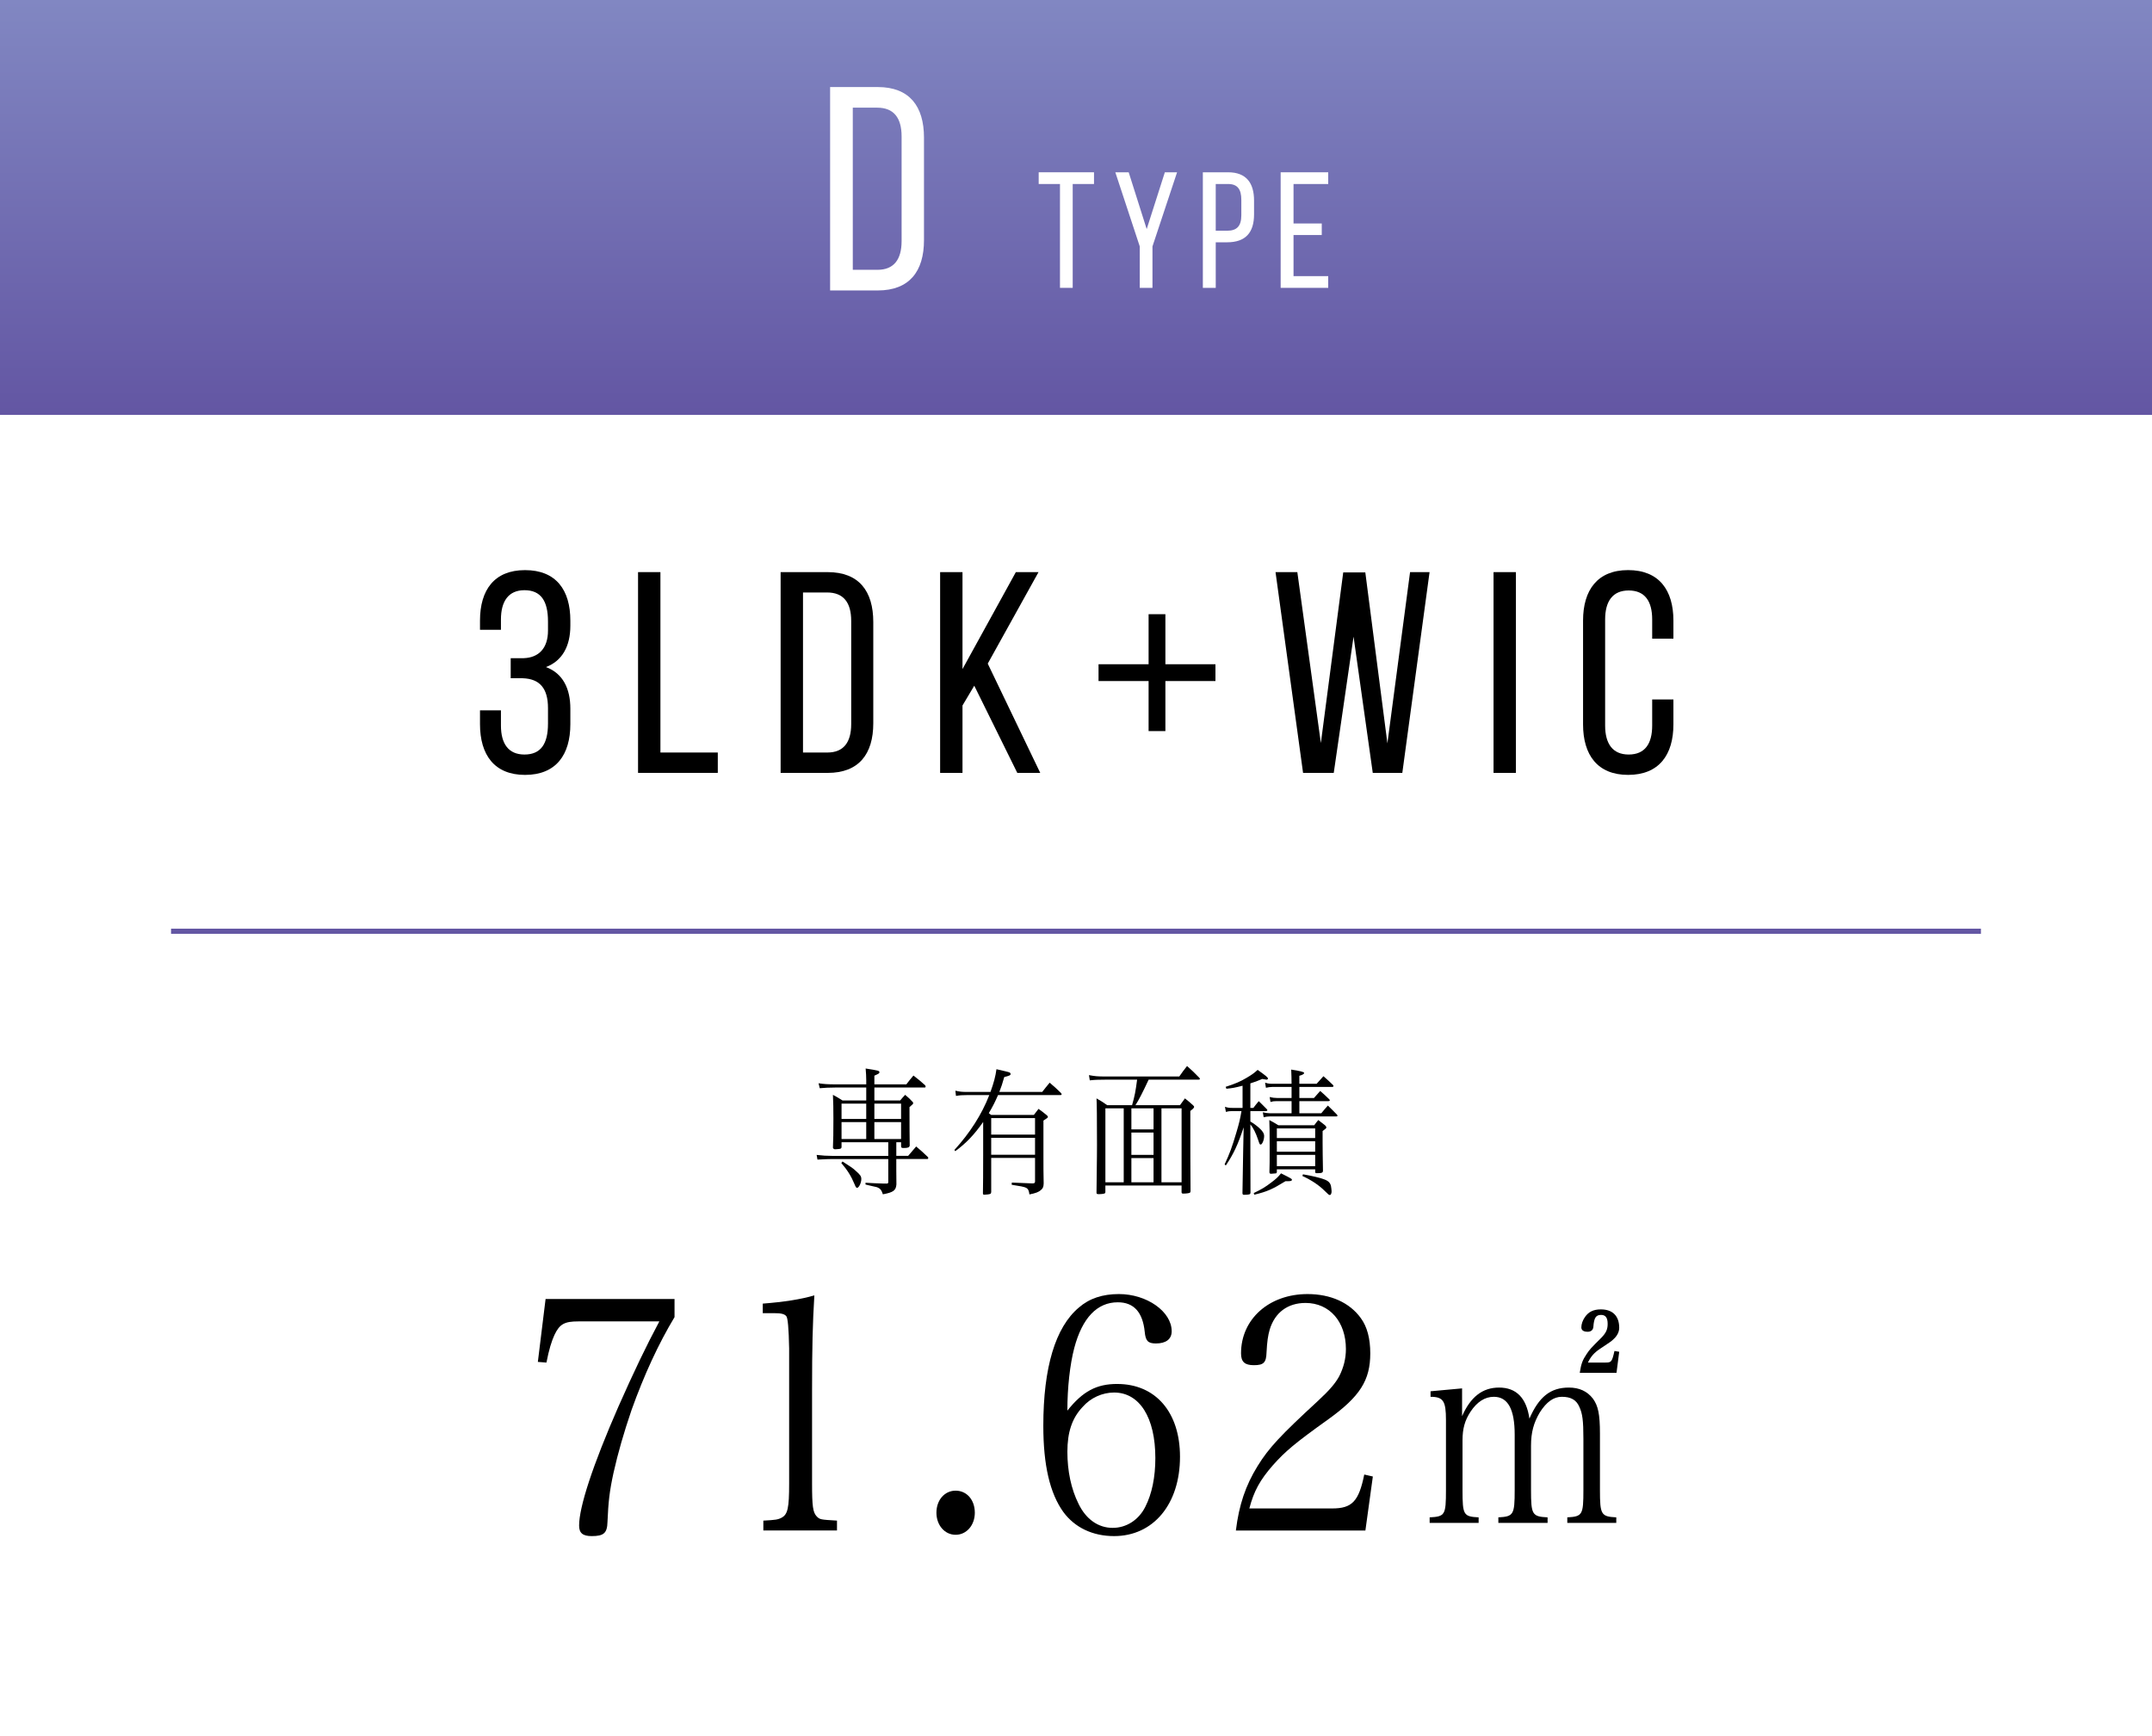 <?xml version="1.0" encoding="UTF-8"?>
<svg id="_レイヤー_2" data-name="レイヤー 2" xmlns="http://www.w3.org/2000/svg" xmlns:xlink="http://www.w3.org/1999/xlink" viewBox="0 0 218.758 176.509">
  <defs>
    <style>
      .cls-1 {
        fill: url(#_名称未設定グラデーション_6);
      }

      .cls-2, .cls-3 {
        fill: #fff;
      }

      .cls-4 {
        fill: none;
        stroke: #6356a3;
        stroke-miterlimit: 10;
        stroke-width: .523px;
      }

      .cls-3 {
        filter: url(#drop-shadow-1);
      }
    </style>
    <filter id="drop-shadow-1" x="0" y="0" width="218.758" height="176.509" filterUnits="userSpaceOnUse">
      <feOffset dx="3.138" dy="3.138"/>
      <feGaussianBlur result="blur" stdDeviation="7.321"/>
      <feFlood flood-color="#231815" flood-opacity=".4"/>
      <feComposite in2="blur" operator="in"/>
      <feComposite in="SourceGraphic"/>
    </filter>
    <linearGradient id="_名称未設定グラデーション_6" data-name="名称未設定グラデーション 6" x1="109.379" y1="42.183" x2="109.379" y2="0" gradientUnits="userSpaceOnUse">
      <stop offset=".001" stop-color="#6356a3"/>
      <stop offset="1" stop-color="#8187c2"/>
    </linearGradient>
  </defs>
  <g id="_レイヤー_1-2" data-name="レイヤー 1">
    <g>
      <rect class="cls-3" y="0" width="218.758" height="176.509"/>
      <rect class="cls-1" width="218.758" height="42.183"/>
      <g>
        <path class="cls-2" d="M89.229,8.85c3.22,0,4.697,1.95,4.697,5.14v10.428c0,3.161-1.478,5.111-4.697,5.111h-4.845V8.85h4.845ZM89.2,27.431c1.654,0,2.451-1.034,2.451-2.925v-10.635c0-1.891-.797-2.925-2.48-2.925h-2.482v16.484h2.512Z"/>
        <path class="cls-2" d="M107.751,29.265v-10.558h-2.165v-1.192h5.623v1.192h-2.165v10.558h-1.293Z"/>
        <path class="cls-2" d="M115.86,25.052l-2.484-7.536h1.359l1.83,5.774,1.846-5.774h1.242l-2.501,7.536v4.213h-1.292v-4.213Z"/>
        <path class="cls-2" d="M124.842,17.516c1.847,0,2.636,1.091,2.636,2.87v1.41c0,1.863-.873,2.837-2.736,2.837h-1.158v4.633h-1.31v-11.749h2.568ZM124.742,23.457c.974,0,1.443-.453,1.443-1.578v-1.561c0-1.074-.386-1.611-1.343-1.611h-1.259v4.75h1.158Z"/>
        <path class="cls-2" d="M134.361,22.719v1.175h-2.87v4.179h3.525v1.192h-4.834v-11.749h4.834v1.192h-3.525v4.012h2.87Z"/>
      </g>
      <g>
        <path d="M57.978,63.094v.525c0,2.099-.846,3.586-2.479,4.199,1.72.641,2.479,2.187,2.479,4.228v1.575c0,3.12-1.458,5.161-4.607,5.161-3.12,0-4.578-2.041-4.578-5.161v-1.4h2.129v1.545c0,1.837.758,2.945,2.391,2.945,1.662,0,2.392-1.079,2.392-3.149v-1.575c0-2.012-.846-2.974-2.566-3.032h-1.225v-2.041h1.341c1.517-.058,2.45-1.021,2.45-2.799v-.933c0-2.099-.729-3.178-2.392-3.178-1.633,0-2.391,1.137-2.391,2.974v1.05h-2.129v-.933c0-3.12,1.458-5.132,4.578-5.132,3.149,0,4.607,2.012,4.607,5.132Z"/>
        <path d="M64.86,78.577v-20.412h2.274v18.341h5.832v2.07h-8.106Z"/>
        <path d="M84.135,58.166c3.179,0,4.637,1.925,4.637,5.074v10.293c0,3.12-1.458,5.045-4.637,5.045h-4.782v-20.412h4.782ZM84.106,76.507c1.634,0,2.421-1.021,2.421-2.887v-10.498c0-1.866-.787-2.887-2.449-2.887h-2.45v16.271h2.479Z"/>
        <path d="M99.037,69.713l-1.196,2.012v6.853h-2.274v-20.412h2.274v9.856l5.424-9.856h2.304l-5.161,9.302,5.336,11.11h-2.332l-4.374-8.864Z"/>
        <path d="M123.555,67.532v1.708h-5.089v5.088h-1.707v-5.088h-5.089v-1.708h5.089v-5.089h1.707v5.089h5.089Z"/>
        <path d="M135.581,78.577h-3.12l-2.799-20.412h2.216l2.392,17.379,2.274-17.35h2.245l2.245,17.379,2.304-17.408h1.982l-2.77,20.412h-3.004l-1.953-13.851-2.013,13.851Z"/>
        <path d="M154.098,58.166v20.412h-2.274v-20.412h2.274Z"/>
        <path d="M170.108,63.094v1.837h-2.158v-1.954c0-1.837-.729-2.945-2.391-2.945-1.633,0-2.392,1.108-2.392,2.945v10.789c0,1.837.759,2.945,2.392,2.945,1.662,0,2.391-1.108,2.391-2.945v-2.654h2.158v2.537c0,3.091-1.458,5.132-4.607,5.132-3.12,0-4.578-2.041-4.578-5.132v-10.556c0-3.091,1.458-5.132,4.578-5.132,3.149,0,4.607,2.041,4.607,5.132Z"/>
      </g>
      <g>
        <path d="M58.781,134.343c-1.398,0-1.894.268-2.418,1.373-.291.636-.554,1.473-.815,2.812l-.874-.067.786-6.394h13.108v1.841c-1.631,2.712-3.088,5.859-4.369,9.441-.787,2.31-1.369,4.319-1.835,6.394-.408,1.875-.524,2.946-.612,4.988-.029,1.138-.378,1.439-1.602,1.439-.903,0-1.282-.301-1.282-1.071,0-1.908,1.398-6.16,3.991-12.085,1.602-3.615,2.825-6.16,4.165-8.671h-8.243Z"/>
        <path d="M77.597,154.597c1.253-.067,1.485-.101,1.864-.301.612-.335.758-.971.758-3.448v-13.76q-.059-3.046-.292-3.281c-.203-.234-.553-.301-1.223-.301h-1.166v-.971c2.156-.167,3.875-.435,5.244-.837-.175,2.879-.233,5.223-.233,9.675v9.474c0,2.276.087,2.913.466,3.314.32.335.408.335,2.068.435v1.004h-7.486v-1.004Z"/>
        <path d="M99.094,153.794c0,1.272-.845,2.243-1.952,2.243-1.106,0-1.951-.971-1.951-2.243,0-1.306.845-2.243,1.951-2.243,1.136,0,1.952.938,1.952,2.243Z"/>
        <path d="M113.571,140.704c3.903,0,6.38,2.879,6.38,7.398,0,4.821-2.709,8.068-6.7,8.068-2.185,0-3.99-.87-5.155-2.444-1.369-1.908-2.039-4.754-2.039-8.771,0-5.926,1.223-10.01,3.611-12.019,1.078-.938,2.418-1.373,4.078-1.373,2.826,0,5.36,1.774,5.36,3.783,0,.803-.583,1.239-1.603,1.239-.815,0-1.049-.268-1.136-1.172-.204-2.009-1.107-3.013-2.738-3.013-2.098,0-3.612,1.573-4.428,4.653-.437,1.674-.699,4.017-.699,6.361,1.573-1.975,2.972-2.712,5.068-2.712ZM109.638,152.89c.758,1.573,2.011,2.444,3.467,2.444,1.398,0,2.65-.803,3.32-2.143.67-1.306,1.02-3.013,1.02-4.955,0-4.118-1.602-6.662-4.194-6.662-1.194,0-2.389.536-3.204,1.473-1.078,1.138-1.544,2.578-1.544,4.553,0,1.942.379,3.783,1.136,5.29Z"/>
        <path d="M125.631,155.601c.321-2.611.991-4.586,2.214-6.562,1.137-1.841,2.331-3.114,6.146-6.629,1.194-1.105,1.777-1.808,2.155-2.511.438-.871.67-1.774.67-2.745,0-2.779-1.66-4.687-4.106-4.687-1.807,0-3.117.971-3.642,2.712-.175.603-.262,1.205-.32,2.31-.029,1.038-.291,1.306-1.281,1.306-.933,0-1.312-.335-1.312-1.205,0-3.482,2.854-6.026,6.758-6.026,2.36,0,4.282.87,5.418,2.444.642.87.962,2.076.962,3.582,0,2.745-1.049,4.386-4.253,6.696-3.467,2.477-4.398,3.281-5.651,4.687-1.311,1.506-1.922,2.611-2.389,4.386h8.419c2.01,0,2.709-.703,3.262-3.448l.874.201-.757,5.49h-13.167Z"/>
        <path d="M148.622,143.987c.853-1.954,2.075-2.917,3.758-2.917,1.752,0,2.79,1.044,3.09,3.158.968-2.221,2.144-3.158,4.012-3.158,1.061,0,1.867.375,2.443,1.124.53.723.715,1.579.715,3.56v5.728c0,2.516.115,2.703,1.66,2.783v.562h-4.979v-.562c1.544-.08,1.637-.268,1.637-2.783v-5.192c0-1.874-.093-2.569-.415-3.265-.3-.696-.854-1.017-1.775-1.017-.854,0-1.568.535-2.236,1.579-.623,1.044-.899,2.034-.899,3.399v4.496c0,2.516.115,2.703,1.684,2.783v.562h-5.004v-.562c1.545-.08,1.66-.268,1.66-2.783v-5.62c0-2.596-.691-3.854-2.121-3.854-.899,0-1.706.508-2.375,1.525-.576.883-.807,1.713-.807,2.891v5.058c0,2.542.092,2.703,1.637,2.783v.562h-4.979v-.562c1.567-.08,1.659-.241,1.659-2.783v-7.119c0-1.927-.276-2.355-1.567-2.355v-.562l3.205-.294v2.837ZM163.193,138.527c.6,0,.669-.053.922-1.177l.484.08-.276,2.141h-3.735c.139-.91.276-1.285.691-1.9.323-.482.415-.589,1.522-1.686.461-.482.622-.83.622-1.392,0-.615-.207-.91-.669-.91-.53,0-.715.294-.783,1.204-.023.321-.231.509-.577.509-.438,0-.646-.161-.646-.455,0-.321.139-.722.369-1.044.369-.535.876-.776,1.614-.776,1.198,0,1.867.669,1.867,1.874,0,.401-.207.83-.576,1.151-.185.187-.323.294-1.384.99-.6.401-.922.776-1.222,1.392h1.775Z"/>
      </g>
      <g>
        <path d="M91.112,117.512h1.205c.354-.42.463-.546.815-.953.512.434.67.574,1.182,1.065.036.042.049.07.049.098,0,.056-.049.112-.086.112h-3.165v1.163q.012,1.023.012,1.415c-.049.616-.305.812-1.376,1.009-.134-.406-.243-.56-.487-.672-.097-.056-.243-.084-.693-.182q-.329-.07-.585-.14v-.182l.755.042c.499.028.864.042,1.071.042h.378c.085-.028.109-.056.109-.168v-2.325h-5.723c-.305,0-.658.014-1.474.056l-.085-.476c.572.07,1.071.098,1.559.098h5.723v-1.387h-4.749v.49c-.012.154-.085.196-.426.21-.098,0-.171.014-.195.014h-.036c-.109,0-.171-.042-.219-.154.036-.812.048-1.485.048-2.942,0-1.121-.012-1.569-.048-2.437.426.224.548.308.974.574h2.411v-1.317h-3.142c-.548,0-1.157.028-1.583.07l-.122-.504c.5.084.986.112,1.754.112h3.093v-.434c0-.28-.024-.812-.061-1.177,1.314.21,1.399.224,1.399.378,0,.112-.036.14-.511.35v.883h3.251c.305-.406.401-.518.719-.896.523.406.682.532,1.181.98.036.056.061.098.061.126,0,.056-.036.112-.072.112h-5.139v1.317h2.618c.219-.266.292-.336.511-.574.354.294.451.392.755.714.049.056.062.084.062.126,0,.084-.062.14-.378.406,0,1.625.013,3.544.024,3.908-.036.196-.171.252-.621.252-.183,0-.243-.028-.256-.154v-.434h-.486v1.387ZM85.644,118.086c.913.588,1.035.658,1.364.967.45.392.548.546.548.826,0,.364-.244.883-.427.883-.098,0-.134-.056-.28-.406-.304-.742-.718-1.415-1.327-2.115l.122-.154ZM88.055,112.203h-2.509v1.555h2.509v-1.555ZM88.055,114.08h-2.509v1.723h2.509v-1.723ZM91.598,112.203h-2.715v1.555h2.715v-1.555ZM91.598,114.08h-2.715v1.723h2.715v-1.723Z"/>
        <path d="M105.946,111.012c.329-.42.427-.546.756-.938.511.434.669.574,1.156,1.051.036.056.061.098.061.126,0,.056-.049.084-.121.084h-6.345c-.304.7-.535,1.163-.938,1.835.098.084.135.098.244.182h4.335c.207-.28.268-.35.475-.616.354.252.463.336.804.616.109.084.146.14.146.196,0,.084-.036.112-.45.378v3.684c0,.925,0,1.737.024,2.704-.012.35-.073.504-.28.672-.231.21-.535.322-1.169.448-.049-.406-.134-.574-.365-.687q-.194-.112-1.437-.294l.012-.224,2.083.084c.219,0,.279-.042.279-.21v-2.381h-4.456v3.474c-.013.112-.037.154-.098.182-.085.042-.401.084-.608.084-.098,0-.135-.028-.135-.154q.024-1.233.024-3.838v-3.404c-.913,1.303-1.729,2.157-2.837,2.97l-.085-.126c1.57-1.723,2.776-3.6,3.543-5.575h-2.301c-.451,0-.683.014-1.084.084l-.061-.532c.438.098.645.126,1.145.126h2.423c.341-.938.512-1.597.608-2.311q1.242.28,1.352.336c.037.028.086.098.086.14,0,.14-.098.182-.646.322-.195.687-.292.98-.499,1.513h4.358ZM105.215,115.355v-1.681h-4.456v1.681h4.456ZM100.759,117.4h4.456v-1.723h-4.456v1.723Z"/>
        <path d="M116.763,109.766q-.89,1.919-1.34,2.592h4.529c.207-.294.28-.392.5-.687.377.294.486.392.815.687.085.084.122.126.122.168,0,.098-.109.21-.39.42q0,5.505.024,8.138c0,.098-.024.14-.073.182-.085.042-.378.084-.67.084-.122,0-.17-.042-.17-.154v-.672h-7.745v.672c-.012.098-.036.126-.121.154-.073.028-.341.056-.512.056-.231,0-.268-.028-.268-.154v-.056c.049-3.88.049-4.258.049-4.804q0-4.034-.049-4.721c.487.28.633.364,1.083.687h2.533c.28-.995.341-1.331.512-2.592h-3.228c-.693,0-1.107.014-1.583.07l-.085-.532c.597.112.864.14,1.668.14h7.514c.328-.476.438-.616.791-1.065.561.504.73.658,1.254,1.205.037.042.049.07.049.098,0,.056-.049.084-.146.084h-5.065ZM112.367,112.679v7.522h1.863v-7.522h-1.863ZM117.262,114.822v-2.143h-2.253v2.143h2.253ZM115.009,117.414h2.253v-2.269h-2.253v2.269ZM115.009,120.201h2.253v-2.465h-2.253v2.465ZM118.066,120.201h2.046v-7.522h-2.046v7.522Z"/>
        <path d="M127.105,112.637h.304c.231-.308.305-.392.548-.686.354.35.463.448.816.812.036.042.061.084.061.112,0,.056-.061.084-.146.084h-1.583v1.064c.255.14.608.392.889.645.353.308.511.574.511.826,0,.392-.194.868-.353.868-.098,0-.109-.028-.268-.504-.22-.658-.487-1.205-.779-1.541v2.689q0,2.619.012,4.258c-.012.084-.024.126-.098.154-.049.028-.365.056-.548.056-.121,0-.17-.042-.17-.182q.024-1.009.072-4.286l.049-2.395c-.572,1.737-1.035,2.731-1.814,3.88l-.121-.112c.523-1.135.718-1.639,1.193-3.236.304-1.022.377-1.359.523-2.185h-.938c-.268,0-.438.028-.646.084l-.098-.518c.316.098.427.112.743.112h1.047v-2.255c-.767.196-.962.238-1.644.308l-.073-.196c.986-.322,1.461-.518,2.119-.911.523-.308.767-.476,1.132-.812.828.588,1.048.77,1.048.882,0,.056-.062.112-.146.112-.049,0-.183-.028-.438-.07-.523.224-.719.294-1.205.448v2.493ZM127.446,121.294c.767-.364,1.193-.616,1.79-1.079.486-.364.682-.546.986-.925,1.059.532,1.107.56,1.107.658s-.109.14-.377.14h-.28c-1.34.826-1.851,1.051-3.166,1.373l-.061-.168ZM133.839,110.186c.305-.35.401-.448.694-.771.426.378.56.49.974.896.036.056.049.084.049.098,0,.056-.061.098-.122.098h-3.349v1.121h1.486q.316-.364.633-.714c.401.35.523.462.926.854.036.042.048.084.048.112,0,.042-.061.07-.146.07h-2.947v1.233h2.229c.292-.35.378-.462.67-.784.401.392.535.518.938.938.024.042.036.07.036.098,0,.042-.048.07-.097.07h-6.782c-.231,0-.39.028-.621.084l-.086-.504c.231.056.512.098.707.098h2.216v-1.233h-1.547c-.256,0-.328.014-.597.084l-.085-.504c.292.07.475.098.73.098h1.498v-1.121h-1.973c-.207,0-.39.028-.633.084l-.086-.518c.316.098.451.112.816.112h1.875c0-.603-.013-.812-.037-1.443q1.315.196,1.315.336c0,.112-.146.196-.487.294v.812h1.754ZM129.796,119.137c-.012.084-.024.126-.085.154-.013,0-.438.042-.499.042-.11,0-.158-.042-.171-.14.024-.756.024-1.121.024-2.619,0-1.471-.012-2.227-.036-2.704.39.21.511.28.925.532h3.641c.171-.238.231-.308.414-.532.305.238.39.308.683.532.097.098.134.154.134.21,0,.098-.037.126-.378.378v1.177c0,.77.013,1.485.037,2.829,0,.238-.098.28-.634.28-.109,0-.146-.028-.158-.126v-.266h-3.896v.252ZM133.692,114.724h-3.896v.98h3.896v-.98ZM129.796,116.027v1.065h3.896v-1.065h-3.896ZM129.796,117.414v1.149h3.896v-1.149h-3.896ZM132.45,119.389c.901.154,1.681.336,2.131.504.438.154.646.35.719.7.024.154.061.392.061.518,0,.224-.072.378-.17.378-.109,0-.122-.014-.523-.406-.585-.588-1.34-1.093-2.277-1.527l.061-.168Z"/>
      </g>
      <line class="cls-4" x1="17.387" y1="94.676" x2="201.372" y2="94.676"/>
    </g>
  </g>
</svg>